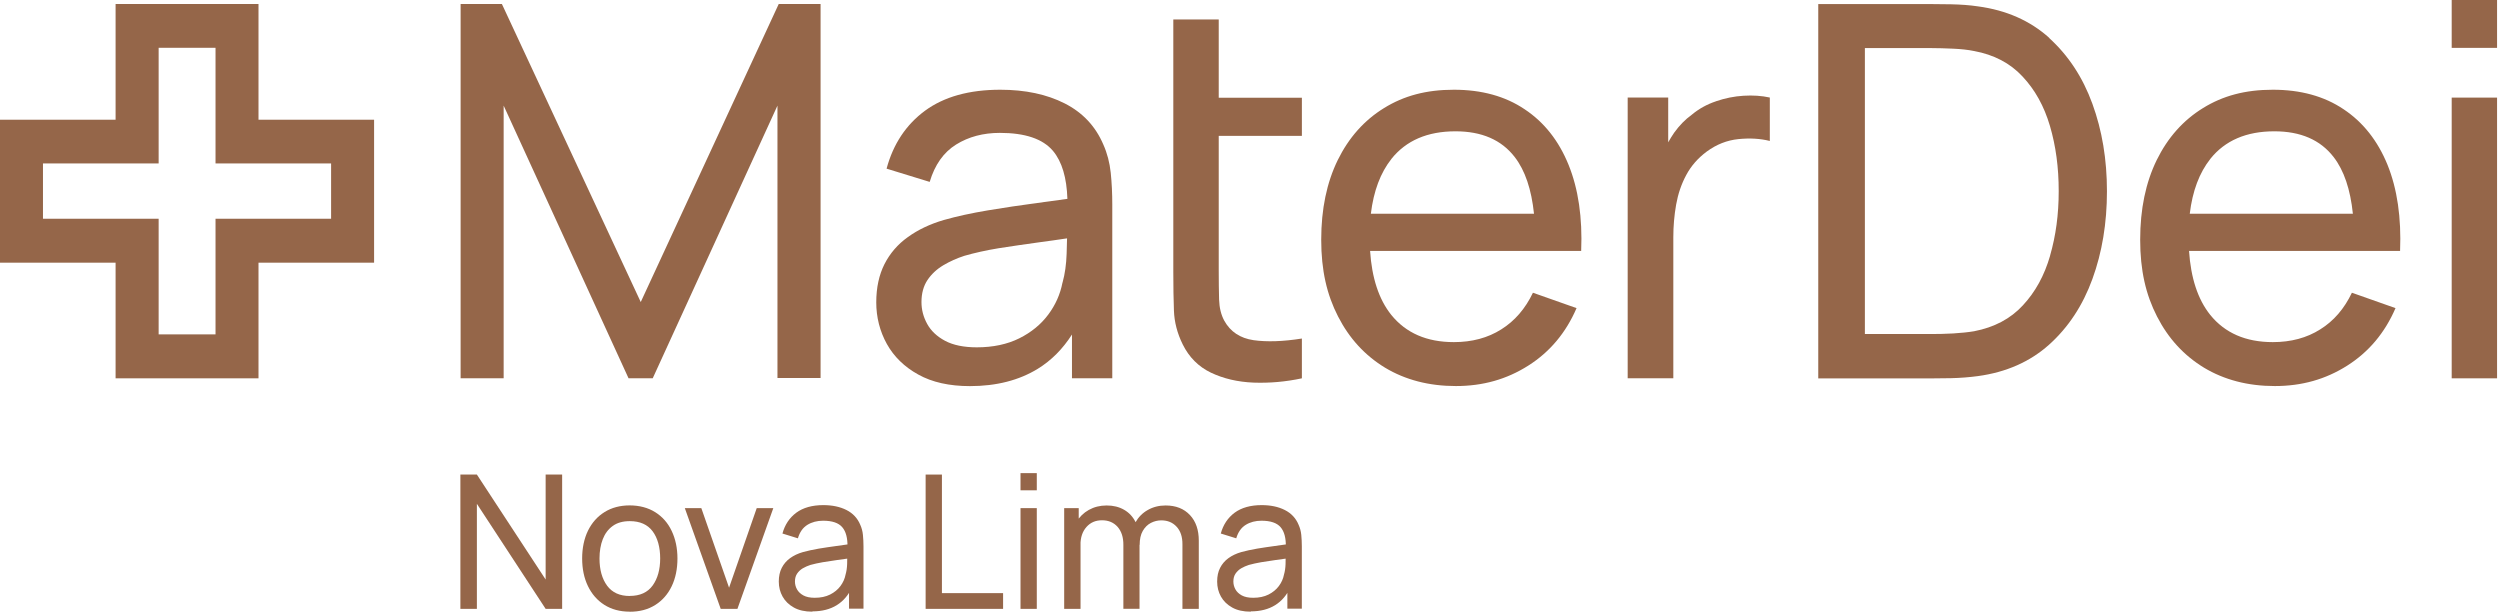 <svg xmlns="http://www.w3.org/2000/svg" width="195" height="48" viewBox="0 0 195 48" fill="none"><g clip-path="url(#clip0_18143_911)"><path d="M60.741 0.312L49.978 23.559L39.148 0.312H35.928V29.503H39.285V8.238L49.025 29.503H50.914L60.642 8.238V29.486H64.005V0.312H60.741Z" fill="#956649"></path><path d="M82.874 22.041C82.699 22.951 82.326 23.788 81.762 24.541C81.192 25.306 80.437 25.925 79.505 26.389C78.574 26.852 77.462 27.092 76.192 27.092C75.173 27.092 74.346 26.919 73.716 26.584C73.086 26.249 72.62 25.808 72.324 25.273C72.023 24.726 71.875 24.162 71.875 23.559C71.875 22.884 72.034 22.309 72.341 21.846C72.653 21.382 73.064 20.997 73.579 20.69C74.088 20.389 74.636 20.143 75.222 19.953C76.016 19.725 76.909 19.524 77.895 19.362C78.881 19.206 79.938 19.055 81.061 18.899C81.768 18.809 82.502 18.698 83.23 18.592C83.225 18.938 83.214 19.328 83.197 19.792C83.17 20.618 83.066 21.366 82.879 22.041M86.062 11.28C85.448 9.84 84.446 8.779 83.044 8.065C81.647 7.356 79.971 6.999 78.021 6.999C75.594 6.999 73.639 7.546 72.154 8.634C70.67 9.728 69.668 11.241 69.153 13.155L72.516 14.188C72.916 12.848 73.601 11.883 74.576 11.274C75.556 10.666 76.69 10.365 77.988 10.365C79.954 10.365 81.335 10.828 82.129 11.765C82.841 12.614 83.203 13.87 83.257 15.511C82.496 15.617 81.718 15.728 80.897 15.834C79.599 16.007 78.317 16.197 77.051 16.409C75.792 16.621 74.647 16.867 73.628 17.157C72.538 17.475 71.601 17.922 70.807 18.497C70.018 19.06 69.416 19.764 68.989 20.601C68.567 21.438 68.348 22.432 68.348 23.587C68.348 24.742 68.627 25.842 69.175 26.83C69.722 27.812 70.539 28.616 71.623 29.213C72.702 29.816 74.05 30.117 75.655 30.117C77.725 30.117 79.489 29.66 80.946 28.767C82.009 28.113 82.896 27.215 83.614 26.093V29.503H86.758V15.957C86.758 15.092 86.719 14.26 86.637 13.473C86.555 12.692 86.363 11.955 86.062 11.28Z" fill="#956649"></path><path d="M95.061 1.518H91.518V21.226C91.518 22.353 91.534 23.358 91.567 24.24C91.6 25.122 91.824 25.998 92.252 26.863C92.745 27.862 93.478 28.599 94.454 29.068C95.428 29.531 96.535 29.793 97.778 29.844C99.016 29.888 100.276 29.782 101.547 29.509V26.405C100.073 26.64 98.814 26.679 97.778 26.534C96.732 26.378 95.976 25.881 95.494 25.016C95.242 24.552 95.111 24.006 95.089 23.369C95.073 22.733 95.061 21.968 95.061 21.075V10.599H101.547V7.624H95.061V1.518Z" fill="#956649"></path><path d="M108.532 12.391C109.677 10.962 111.337 10.242 113.528 10.242C115.571 10.242 117.11 10.906 118.145 12.245C118.961 13.295 119.454 14.78 119.652 16.672H106.927C107.141 14.897 107.678 13.473 108.532 12.396M123.332 19.574C123.437 16.979 123.113 14.74 122.347 12.854C121.585 10.979 120.446 9.533 118.923 8.523C117.406 7.501 115.565 6.999 113.402 6.999C111.238 6.999 109.502 7.473 107.957 8.428C106.412 9.377 105.207 10.733 104.347 12.48C103.487 14.238 103.055 16.303 103.055 18.698C103.055 21.092 103.493 22.979 104.369 24.686C105.246 26.4 106.467 27.728 108.039 28.683C109.611 29.626 111.452 30.112 113.561 30.112C115.669 30.112 117.521 29.587 119.202 28.521C120.884 27.455 122.138 25.965 122.971 24.033L119.569 22.833C118.972 24.084 118.145 25.038 117.099 25.691C116.053 26.355 114.815 26.685 113.402 26.685C111.287 26.685 109.666 25.976 108.521 24.564C107.541 23.341 107.004 21.661 106.867 19.574H123.332Z" fill="#956649"></path><path d="M133.844 7.903C133.138 8.138 132.508 8.489 131.954 8.952C131.451 9.315 130.996 9.779 130.591 10.342C130.415 10.588 130.267 10.845 130.12 11.101V7.607H126.959V29.503H130.519V18.513C130.519 17.648 130.591 16.8 130.738 15.963C130.886 15.131 131.144 14.361 131.527 13.652C131.905 12.943 132.437 12.335 133.127 11.821C133.888 11.263 134.71 10.94 135.597 10.85C136.484 10.761 137.301 10.806 138.046 10.995V7.607C137.41 7.468 136.725 7.423 135.997 7.468C135.268 7.512 134.551 7.658 133.85 7.898" fill="#956649"></path><path d="M159.911 19.937C159.462 21.494 158.75 22.784 157.78 23.822C156.811 24.871 155.545 25.535 153.979 25.837C153.513 25.915 152.971 25.971 152.347 26.009C151.722 26.043 151.158 26.054 150.654 26.054H145.461V3.751H150.654C151.131 3.751 151.689 3.768 152.33 3.796C152.966 3.823 153.513 3.885 153.979 3.98C155.518 4.264 156.778 4.917 157.747 5.956C158.728 6.994 159.44 8.277 159.895 9.823C160.355 11.381 160.579 13.066 160.579 14.902C160.579 16.739 160.355 18.38 159.906 19.937M159.84 2.953C158.35 1.613 156.493 0.793 154.28 0.497C153.617 0.396 152.922 0.352 152.188 0.335C151.459 0.324 150.95 0.318 150.654 0.318H141.824V29.515H150.654C150.933 29.515 151.443 29.503 152.177 29.498C152.911 29.481 153.617 29.425 154.275 29.336C156.488 29.035 158.344 28.214 159.834 26.88C161.324 25.541 162.453 23.838 163.208 21.762C163.964 19.686 164.342 17.409 164.342 14.919C164.342 12.43 163.964 10.175 163.208 8.099C162.453 6.023 161.324 4.315 159.834 2.964" fill="#956649"></path><path d="M172.406 12.391C173.55 10.962 175.21 10.242 177.401 10.242C179.444 10.242 180.983 10.906 182.019 12.245C182.835 13.295 183.328 14.78 183.525 16.672H170.801C171.014 14.897 171.551 13.473 172.406 12.396M187.206 19.574C187.31 16.979 186.987 14.74 186.225 12.854C185.459 10.979 184.319 9.533 182.802 8.523C181.285 7.501 179.444 6.999 177.281 6.999C175.117 6.999 173.381 7.473 171.836 8.428C170.291 9.377 169.086 10.733 168.226 12.48C167.366 14.238 166.934 16.303 166.934 18.698C166.934 21.092 167.372 22.979 168.248 24.686C169.125 26.4 170.346 27.728 171.918 28.683C173.49 29.626 175.331 30.112 177.439 30.112C179.548 30.112 181.4 29.587 183.081 28.521C184.763 27.455 186.017 25.965 186.85 24.033L183.448 22.833C182.851 24.084 182.03 25.038 180.978 25.691C179.932 26.355 178.694 26.685 177.281 26.685C175.166 26.685 173.545 25.976 172.4 24.564C171.42 23.341 170.883 21.661 170.746 19.574H187.206Z" fill="#956649"></path><path d="M194.771 0H191.232V3.734H194.771V0Z" fill="#956649"></path><path d="M194.771 7.613H191.232V29.509H194.771V7.613Z" fill="#956649"></path><path d="M3.352 12.748H12.374V3.728H16.811V12.748H25.826V17.062H16.811V26.082H12.374V17.062H3.352V12.748ZM9.016 0.312V9.338H0V20.489H9.016V29.509H20.163V20.489H29.179V9.338H20.163V0.312H9.016Z" fill="#956649"></path><path d="M35.91 47.492V37.016H37.197L42.56 45.203V37.016H43.847V47.492H42.56L37.197 39.298V47.492H35.91Z" fill="#956649"></path><path d="M49.122 47.71C48.355 47.71 47.698 47.531 47.139 47.179C46.586 46.828 46.159 46.337 45.857 45.712C45.556 45.087 45.408 44.367 45.408 43.557C45.408 42.748 45.562 42.011 45.863 41.392C46.17 40.772 46.597 40.286 47.156 39.941C47.714 39.594 48.366 39.421 49.117 39.421C49.867 39.421 50.552 39.6 51.11 39.952C51.669 40.303 52.096 40.789 52.392 41.414C52.688 42.039 52.841 42.754 52.841 43.563C52.841 44.372 52.693 45.103 52.392 45.728C52.091 46.353 51.663 46.839 51.105 47.191C50.546 47.542 49.889 47.715 49.122 47.715V47.71ZM49.122 46.482C49.922 46.482 50.519 46.208 50.908 45.667C51.297 45.126 51.494 44.422 51.494 43.557C51.494 42.692 51.297 41.961 50.902 41.436C50.508 40.912 49.916 40.649 49.122 40.649C48.585 40.649 48.142 40.772 47.796 41.023C47.451 41.269 47.188 41.615 47.019 42.05C46.849 42.486 46.761 42.993 46.761 43.563C46.761 44.445 46.964 45.154 47.358 45.689C47.758 46.225 48.344 46.487 49.122 46.487V46.482Z" fill="#956649"></path><path d="M56.215 47.492L53.416 39.633H54.703L56.867 45.84L59.025 39.633H60.318L57.519 47.492H56.215Z" fill="#956649"></path><path d="M63.364 47.71C62.789 47.71 62.307 47.604 61.918 47.386C61.529 47.168 61.239 46.884 61.042 46.532C60.845 46.18 60.746 45.79 60.746 45.365C60.746 44.941 60.823 44.595 60.976 44.294C61.13 43.992 61.349 43.736 61.628 43.535C61.907 43.334 62.242 43.172 62.636 43.06C63.003 42.96 63.414 42.871 63.868 42.792C64.323 42.72 64.783 42.647 65.249 42.586C65.714 42.525 66.152 42.463 66.558 42.402L66.103 42.67C66.12 41.972 65.983 41.453 65.692 41.118C65.402 40.783 64.909 40.616 64.202 40.616C63.737 40.616 63.326 40.722 62.975 40.939C62.625 41.157 62.378 41.503 62.236 41.989L61.031 41.615C61.217 40.928 61.579 40.387 62.11 39.991C62.641 39.6 63.348 39.399 64.219 39.399C64.92 39.399 65.522 39.527 66.021 39.779C66.519 40.03 66.886 40.415 67.1 40.934C67.21 41.174 67.281 41.442 67.308 41.721C67.336 42.005 67.352 42.301 67.352 42.614V47.475H66.224V45.589L66.487 45.762C66.196 46.398 65.791 46.878 65.27 47.202C64.75 47.525 64.115 47.687 63.37 47.687L63.364 47.71ZM63.556 46.627C64.011 46.627 64.411 46.543 64.745 46.376C65.079 46.208 65.353 45.985 65.555 45.712C65.758 45.438 65.895 45.137 65.955 44.813C66.026 44.573 66.065 44.299 66.076 44.004C66.081 43.708 66.087 43.479 66.087 43.317L66.53 43.512C66.114 43.568 65.709 43.63 65.309 43.68C64.909 43.736 64.531 43.791 64.175 43.853C63.819 43.914 63.496 43.987 63.211 44.065C63.003 44.132 62.806 44.221 62.619 44.327C62.439 44.433 62.291 44.573 62.176 44.74C62.061 44.908 62.006 45.114 62.006 45.36C62.006 45.572 62.061 45.779 62.165 45.968C62.269 46.158 62.439 46.32 62.663 46.443C62.888 46.565 63.184 46.627 63.551 46.627H63.556Z" fill="#956649"></path><path d="M72.199 47.492V37.016H73.47V46.264H78.241V47.492H72.199Z" fill="#956649"></path><path d="M79.6 38.244V36.904H80.87V38.244H79.6ZM79.6 47.492V39.634H80.87V47.492H79.6Z" fill="#956649"></path><path d="M83.006 47.492V39.633H84.14V41.737H84.282V47.492H83.006ZM87.623 47.492V42.513C87.629 41.91 87.475 41.442 87.174 41.096C86.868 40.755 86.468 40.582 85.958 40.582C85.449 40.582 85.055 40.755 84.742 41.107C84.43 41.458 84.277 41.922 84.277 42.496L83.603 42.089C83.603 41.581 83.723 41.123 83.959 40.722C84.195 40.32 84.518 40.002 84.928 39.773C85.339 39.544 85.799 39.427 86.32 39.427C86.84 39.427 87.289 39.538 87.678 39.762C88.067 39.985 88.363 40.303 88.571 40.716C88.779 41.129 88.883 41.626 88.883 42.195V47.486H87.612L87.623 47.492ZM92.23 47.492V42.463C92.236 41.877 92.082 41.414 91.775 41.084C91.469 40.749 91.069 40.588 90.581 40.588C90.296 40.588 90.023 40.655 89.765 40.789C89.508 40.923 89.299 41.129 89.135 41.414C88.971 41.698 88.894 42.061 88.894 42.502L88.221 42.223C88.21 41.665 88.325 41.174 88.56 40.755C88.796 40.337 89.119 40.007 89.53 39.778C89.94 39.544 90.4 39.427 90.915 39.427C91.721 39.427 92.35 39.678 92.816 40.175C93.282 40.671 93.506 41.341 93.506 42.178V47.492H92.23Z" fill="#956649"></path><path d="M97.556 47.71C96.981 47.71 96.499 47.604 96.11 47.386C95.721 47.168 95.43 46.884 95.233 46.532C95.036 46.18 94.938 45.79 94.938 45.365C94.938 44.941 95.014 44.595 95.168 44.294C95.321 43.992 95.54 43.736 95.819 43.535C96.099 43.334 96.433 43.172 96.827 43.06C97.194 42.96 97.605 42.871 98.06 42.792C98.514 42.72 98.974 42.647 99.44 42.586C99.906 42.525 100.344 42.463 100.749 42.402L100.295 42.67C100.311 41.972 100.174 41.453 99.884 41.118C99.593 40.783 99.1 40.616 98.394 40.616C97.928 40.616 97.517 40.722 97.167 40.939C96.816 41.157 96.57 41.503 96.427 41.989L95.222 41.615C95.409 40.928 95.77 40.387 96.301 39.991C96.833 39.6 97.539 39.399 98.41 39.399C99.111 39.399 99.714 39.527 100.212 39.779C100.711 40.03 101.078 40.415 101.291 40.934C101.401 41.174 101.472 41.442 101.5 41.721C101.527 42.005 101.543 42.301 101.543 42.614V47.475H100.415V45.589L100.678 45.762C100.388 46.398 99.982 46.878 99.462 47.202C98.942 47.525 98.306 47.687 97.561 47.687L97.556 47.71ZM97.753 46.627C98.208 46.627 98.607 46.543 98.942 46.376C99.276 46.208 99.55 45.985 99.752 45.712C99.955 45.438 100.092 45.137 100.152 44.813C100.223 44.573 100.262 44.299 100.273 44.004C100.278 43.708 100.284 43.479 100.284 43.317L100.727 43.512C100.311 43.568 99.906 43.63 99.506 43.68C99.106 43.736 98.728 43.791 98.372 43.853C98.016 43.914 97.693 43.987 97.408 44.065C97.2 44.132 97.002 44.221 96.816 44.327C96.635 44.433 96.488 44.573 96.373 44.74C96.258 44.908 96.203 45.114 96.203 45.36C96.203 45.572 96.258 45.779 96.362 45.968C96.466 46.158 96.635 46.32 96.86 46.443C97.085 46.565 97.38 46.627 97.748 46.627H97.753Z" fill="#956649"></path></g><defs><clipPath id="clip0_18143_911"><rect width="195" height="48" fill="white"></rect></clipPath></defs></svg>